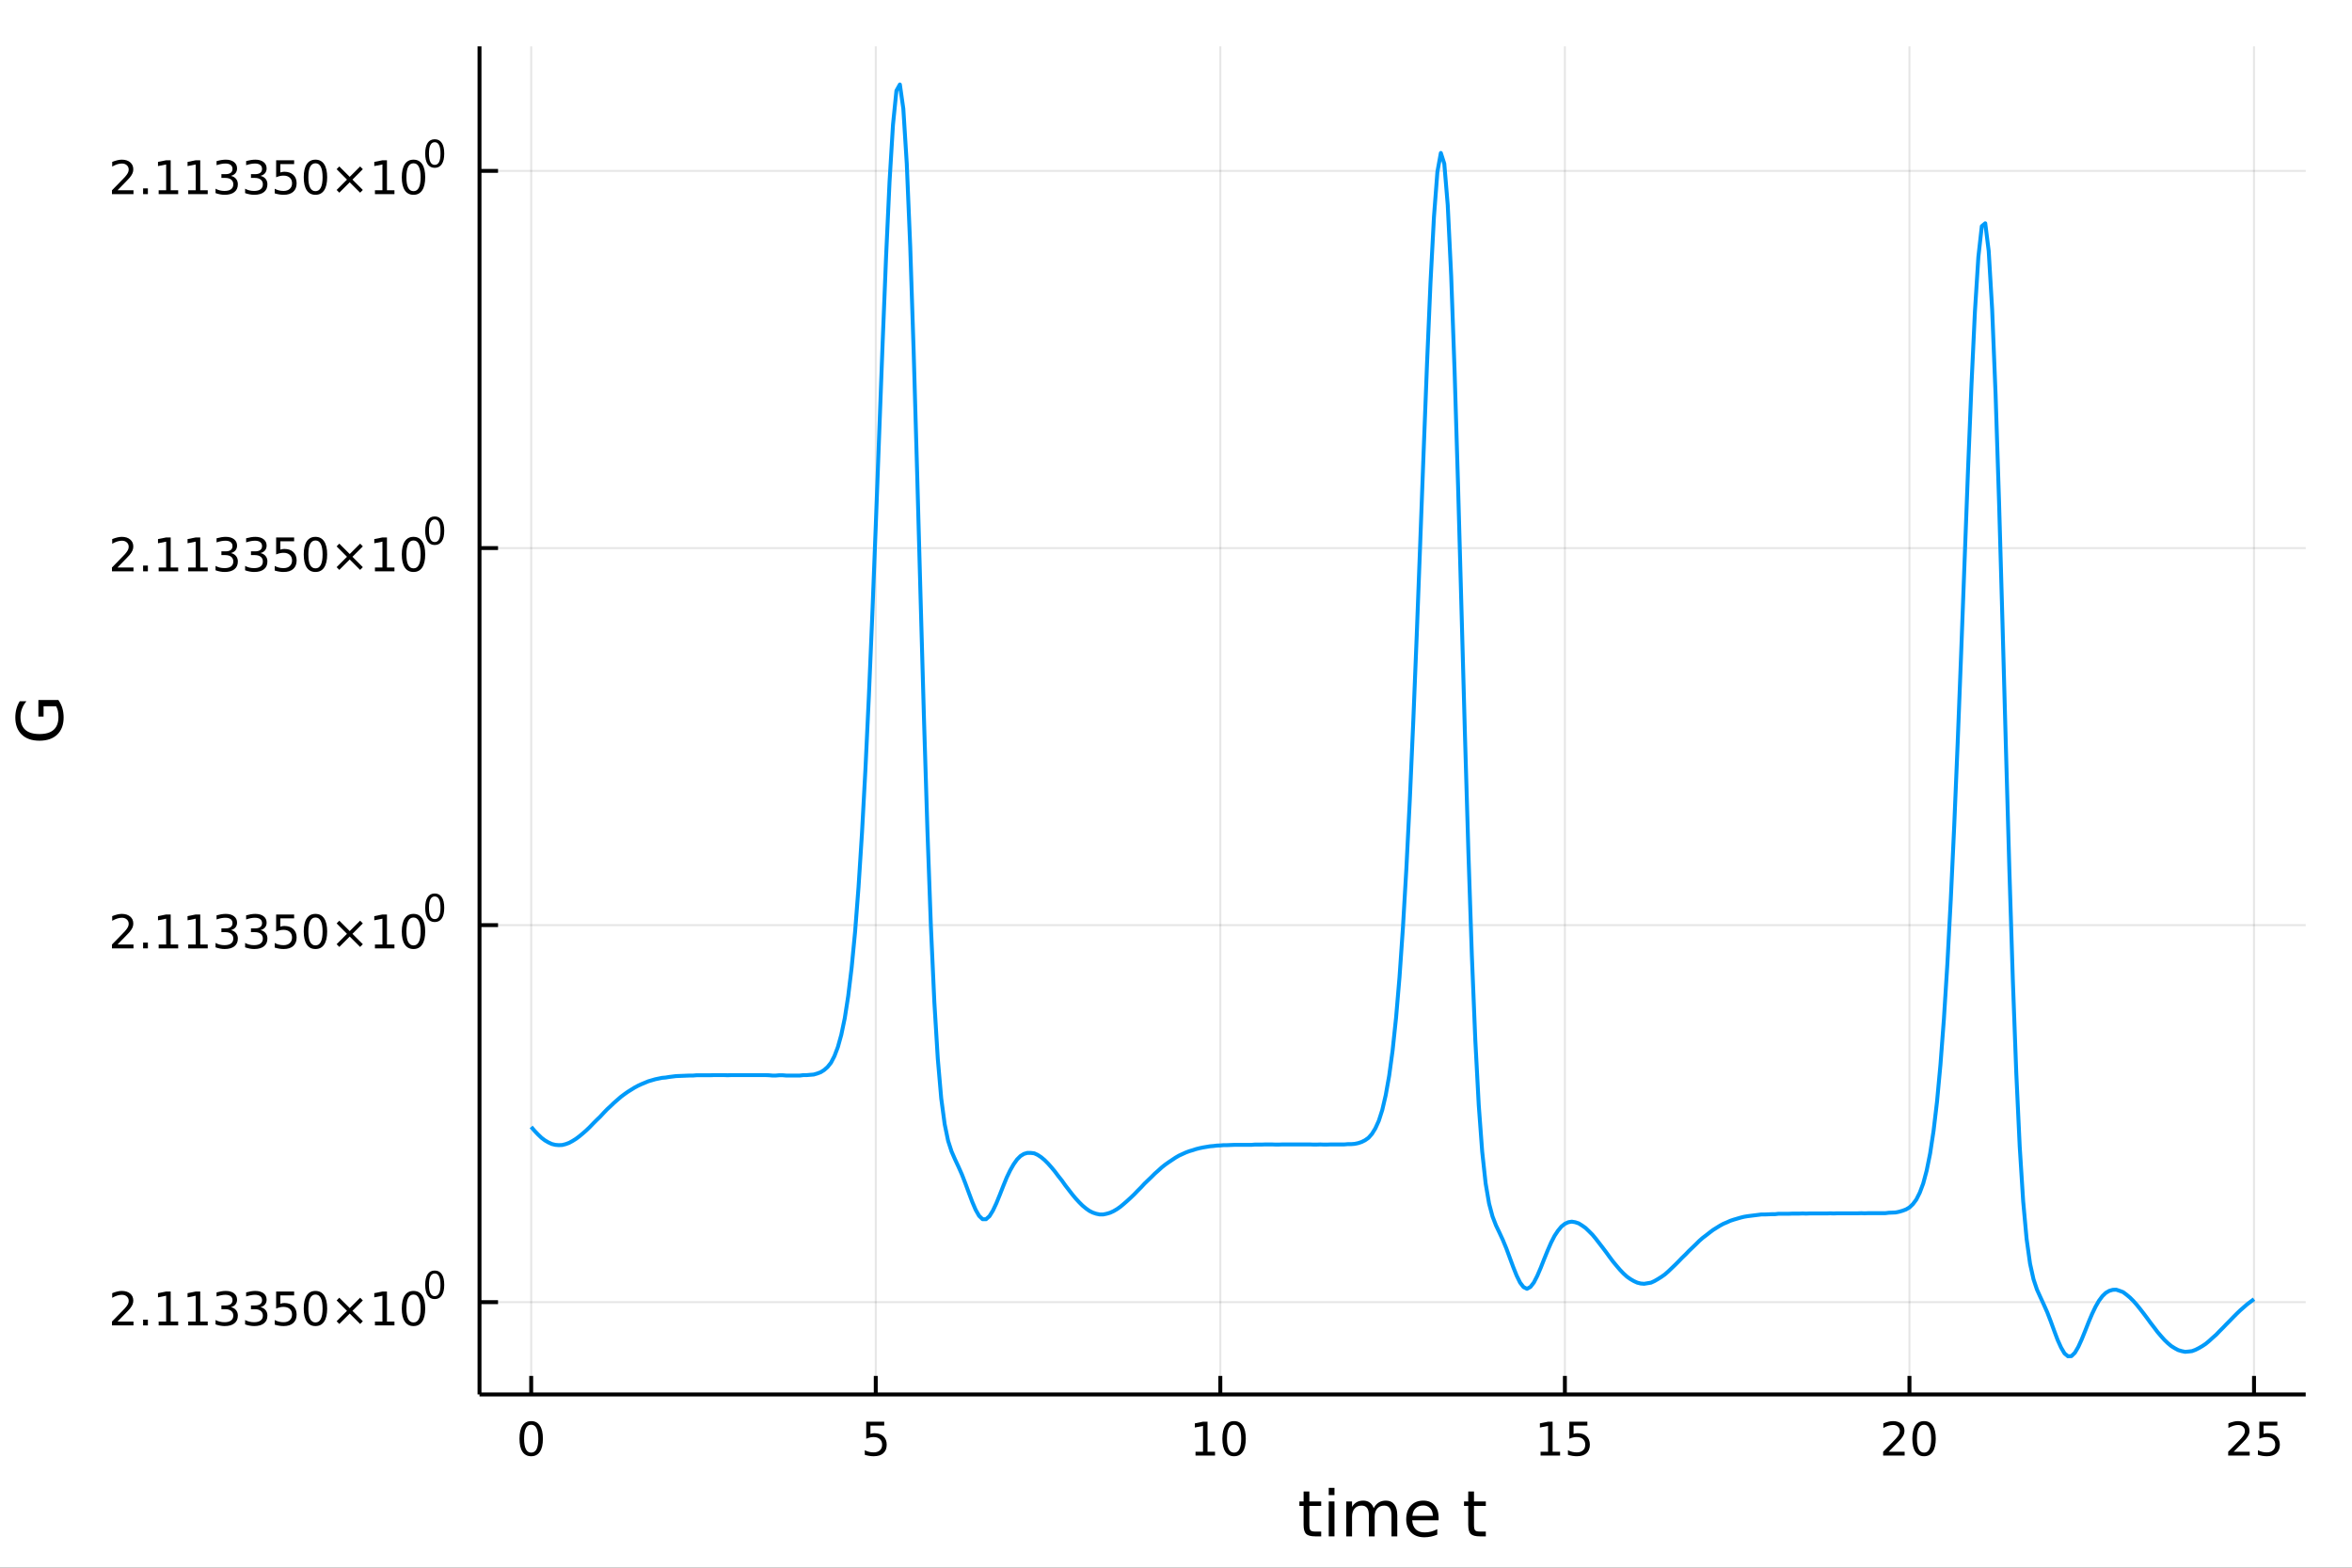 <?xml version="1.0" encoding="utf-8"?>
<svg xmlns="http://www.w3.org/2000/svg" xmlns:xlink="http://www.w3.org/1999/xlink" width="600" height="400" viewBox="0 0 2400 1600">
<rect x="0" y="0" width="2400" height="1600" fill="#333333" stroke="none"/>
<defs>
  <clipPath id="clip080">
    <rect x="0" y="0" width="2400" height="1600"/>
  </clipPath>
</defs>
<path clip-path="url(#clip080)" d="
M0 1600 L2400 1600 L2400 0 L0 0  Z
  " fill="#ffffff" fill-rule="evenodd" fill-opacity="1"/>
<defs>
  <clipPath id="clip081">
    <rect x="480" y="0" width="1681" height="1600"/>
  </clipPath>
</defs>
<path clip-path="url(#clip080)" d="
M489.298 1423.18 L2352.76 1423.18 L2352.76 47.244 L489.298 47.244  Z
  " fill="#ffffff" fill-rule="evenodd" fill-opacity="1"/>
<defs>
  <clipPath id="clip082">
    <rect x="489" y="47" width="1864" height="1377"/>
  </clipPath>
</defs>
<polyline clip-path="url(#clip082)" style="stroke:#000000; stroke-linecap:butt; stroke-linejoin:round; stroke-width:2; stroke-opacity:0.1; fill:none" points="
  542.037,1423.19 542.037,47.266 
  "/>
<polyline clip-path="url(#clip082)" style="stroke:#000000; stroke-linecap:butt; stroke-linejoin:round; stroke-width:2; stroke-opacity:0.1; fill:none" points="
  893.633,1423.19 893.633,47.266 
  "/>
<polyline clip-path="url(#clip082)" style="stroke:#000000; stroke-linecap:butt; stroke-linejoin:round; stroke-width:2; stroke-opacity:0.1; fill:none" points="
  1245.23,1423.19 1245.23,47.266 
  "/>
<polyline clip-path="url(#clip082)" style="stroke:#000000; stroke-linecap:butt; stroke-linejoin:round; stroke-width:2; stroke-opacity:0.1; fill:none" points="
  1596.82,1423.19 1596.82,47.266 
  "/>
<polyline clip-path="url(#clip082)" style="stroke:#000000; stroke-linecap:butt; stroke-linejoin:round; stroke-width:2; stroke-opacity:0.1; fill:none" points="
  1948.42,1423.19 1948.42,47.266 
  "/>
<polyline clip-path="url(#clip082)" style="stroke:#000000; stroke-linecap:butt; stroke-linejoin:round; stroke-width:2; stroke-opacity:0.1; fill:none" points="
  2300.02,1423.19 2300.02,47.266 
  "/>
<polyline clip-path="url(#clip080)" style="stroke:#000000; stroke-linecap:butt; stroke-linejoin:round; stroke-width:4; stroke-opacity:1; fill:none" points="
  489.298,1423.19 2352.76,1423.19 
  "/>
<polyline clip-path="url(#clip080)" style="stroke:#000000; stroke-linecap:butt; stroke-linejoin:round; stroke-width:4; stroke-opacity:1; fill:none" points="
  542.037,1423.19 542.037,1404.3 
  "/>
<polyline clip-path="url(#clip080)" style="stroke:#000000; stroke-linecap:butt; stroke-linejoin:round; stroke-width:4; stroke-opacity:1; fill:none" points="
  893.633,1423.19 893.633,1404.3 
  "/>
<polyline clip-path="url(#clip080)" style="stroke:#000000; stroke-linecap:butt; stroke-linejoin:round; stroke-width:4; stroke-opacity:1; fill:none" points="
  1245.23,1423.19 1245.23,1404.3 
  "/>
<polyline clip-path="url(#clip080)" style="stroke:#000000; stroke-linecap:butt; stroke-linejoin:round; stroke-width:4; stroke-opacity:1; fill:none" points="
  1596.82,1423.19 1596.82,1404.3 
  "/>
<polyline clip-path="url(#clip080)" style="stroke:#000000; stroke-linecap:butt; stroke-linejoin:round; stroke-width:4; stroke-opacity:1; fill:none" points="
  1948.42,1423.19 1948.42,1404.3 
  "/>
<polyline clip-path="url(#clip080)" style="stroke:#000000; stroke-linecap:butt; stroke-linejoin:round; stroke-width:4; stroke-opacity:1; fill:none" points="
  2300.02,1423.19 2300.02,1404.3 
  "/>
<path clip-path="url(#clip080)" d="M542.037 1454.11 Q538.426 1454.11 536.597 1457.68 Q534.792 1461.22 534.792 1468.35 Q534.792 1475.45 536.597 1479.02 Q538.426 1482.56 542.037 1482.56 Q545.671 1482.56 547.477 1479.02 Q549.306 1475.45 549.306 1468.35 Q549.306 1461.22 547.477 1457.68 Q545.671 1454.11 542.037 1454.11 M542.037 1450.41 Q547.847 1450.41 550.903 1455.01 Q553.981 1459.6 553.981 1468.35 Q553.981 1477.07 550.903 1481.68 Q547.847 1486.26 542.037 1486.26 Q536.227 1486.26 533.148 1481.68 Q530.093 1477.07 530.093 1468.35 Q530.093 1459.6 533.148 1455.01 Q536.227 1450.41 542.037 1450.41 Z" fill="#000000" fill-rule="evenodd" fill-opacity="1" /><path clip-path="url(#clip080)" d="M883.911 1451.03 L902.267 1451.03 L902.267 1454.97 L888.193 1454.97 L888.193 1463.44 Q889.212 1463.09 890.23 1462.93 Q891.249 1462.75 892.267 1462.75 Q898.054 1462.75 901.434 1465.92 Q904.813 1469.09 904.813 1474.51 Q904.813 1480.08 901.341 1483.19 Q897.869 1486.26 891.55 1486.26 Q889.374 1486.26 887.105 1485.89 Q884.86 1485.52 882.452 1484.78 L882.452 1480.08 Q884.536 1481.22 886.758 1481.77 Q888.98 1482.33 891.457 1482.33 Q895.462 1482.33 897.8 1480.22 Q900.138 1478.12 900.138 1474.51 Q900.138 1470.89 897.8 1468.79 Q895.462 1466.68 891.457 1466.68 Q889.582 1466.68 887.707 1467.1 Q885.855 1467.51 883.911 1468.39 L883.911 1451.03 Z" fill="#000000" fill-rule="evenodd" fill-opacity="1" /><path clip-path="url(#clip080)" d="M1219.92 1481.66 L1227.56 1481.66 L1227.56 1455.29 L1219.25 1456.96 L1219.25 1452.7 L1227.51 1451.03 L1232.18 1451.03 L1232.18 1481.66 L1239.82 1481.66 L1239.82 1485.59 L1219.92 1485.59 L1219.92 1481.66 Z" fill="#000000" fill-rule="evenodd" fill-opacity="1" /><path clip-path="url(#clip080)" d="M1259.27 1454.11 Q1255.66 1454.11 1253.83 1457.68 Q1252.02 1461.22 1252.02 1468.35 Q1252.02 1475.45 1253.83 1479.02 Q1255.66 1482.56 1259.27 1482.56 Q1262.9 1482.56 1264.71 1479.02 Q1266.54 1475.45 1266.54 1468.35 Q1266.54 1461.22 1264.71 1457.68 Q1262.9 1454.11 1259.27 1454.11 M1259.27 1450.41 Q1265.08 1450.41 1268.13 1455.01 Q1271.21 1459.6 1271.21 1468.35 Q1271.21 1477.07 1268.13 1481.68 Q1265.08 1486.26 1259.27 1486.26 Q1253.46 1486.26 1250.38 1481.68 Q1247.32 1477.07 1247.32 1468.35 Q1247.32 1459.6 1250.38 1455.01 Q1253.46 1450.41 1259.27 1450.41 Z" fill="#000000" fill-rule="evenodd" fill-opacity="1" /><path clip-path="url(#clip080)" d="M1572.01 1481.66 L1579.65 1481.66 L1579.65 1455.29 L1571.34 1456.96 L1571.34 1452.7 L1579.6 1451.03 L1584.28 1451.03 L1584.28 1481.66 L1591.92 1481.66 L1591.92 1485.59 L1572.01 1485.59 L1572.01 1481.66 Z" fill="#000000" fill-rule="evenodd" fill-opacity="1" /><path clip-path="url(#clip080)" d="M1601.41 1451.03 L1619.76 1451.03 L1619.76 1454.97 L1605.69 1454.97 L1605.69 1463.44 Q1606.71 1463.09 1607.73 1462.93 Q1608.75 1462.75 1609.76 1462.75 Q1615.55 1462.75 1618.93 1465.92 Q1622.31 1469.09 1622.31 1474.51 Q1622.31 1480.08 1618.84 1483.19 Q1615.37 1486.26 1609.05 1486.26 Q1606.87 1486.26 1604.6 1485.89 Q1602.36 1485.52 1599.95 1484.78 L1599.95 1480.08 Q1602.03 1481.22 1604.26 1481.77 Q1606.48 1482.33 1608.95 1482.33 Q1612.96 1482.33 1615.3 1480.22 Q1617.63 1478.12 1617.63 1474.51 Q1617.63 1470.89 1615.3 1468.79 Q1612.96 1466.68 1608.95 1466.68 Q1607.08 1466.68 1605.2 1467.1 Q1603.35 1467.51 1601.41 1468.39 L1601.41 1451.03 Z" fill="#000000" fill-rule="evenodd" fill-opacity="1" /><path clip-path="url(#clip080)" d="M1927.19 1481.66 L1943.51 1481.66 L1943.51 1485.59 L1921.57 1485.59 L1921.57 1481.66 Q1924.23 1478.9 1928.81 1474.27 Q1933.42 1469.62 1934.6 1468.28 Q1936.85 1465.76 1937.73 1464.02 Q1938.63 1462.26 1938.63 1460.57 Q1938.63 1457.82 1936.68 1456.08 Q1934.76 1454.34 1931.66 1454.34 Q1929.46 1454.34 1927.01 1455.11 Q1924.58 1455.87 1921.8 1457.42 L1921.8 1452.7 Q1924.62 1451.57 1927.08 1450.99 Q1929.53 1450.41 1931.57 1450.41 Q1936.94 1450.41 1940.13 1453.09 Q1943.33 1455.78 1943.33 1460.27 Q1943.33 1462.4 1942.52 1464.32 Q1941.73 1466.22 1939.62 1468.81 Q1939.05 1469.48 1935.94 1472.7 Q1932.84 1475.89 1927.19 1481.66 Z" fill="#000000" fill-rule="evenodd" fill-opacity="1" /><path clip-path="url(#clip080)" d="M1963.33 1454.11 Q1959.72 1454.11 1957.89 1457.68 Q1956.08 1461.22 1956.08 1468.35 Q1956.08 1475.45 1957.89 1479.02 Q1959.72 1482.56 1963.33 1482.56 Q1966.96 1482.56 1968.77 1479.02 Q1970.6 1475.45 1970.6 1468.35 Q1970.6 1461.22 1968.77 1457.68 Q1966.96 1454.11 1963.33 1454.11 M1963.33 1450.41 Q1969.14 1450.41 1972.19 1455.01 Q1975.27 1459.6 1975.27 1468.35 Q1975.27 1477.07 1972.19 1481.68 Q1969.14 1486.26 1963.33 1486.26 Q1957.52 1486.26 1954.44 1481.68 Q1951.38 1477.07 1951.38 1468.35 Q1951.38 1459.6 1954.44 1455.01 Q1957.52 1450.41 1963.33 1450.41 Z" fill="#000000" fill-rule="evenodd" fill-opacity="1" /><path clip-path="url(#clip080)" d="M2279.29 1481.66 L2295.61 1481.66 L2295.61 1485.59 L2273.66 1485.59 L2273.66 1481.66 Q2276.32 1478.9 2280.91 1474.27 Q2285.51 1469.62 2286.69 1468.28 Q2288.94 1465.76 2289.82 1464.02 Q2290.72 1462.26 2290.72 1460.57 Q2290.72 1457.82 2288.78 1456.08 Q2286.86 1454.34 2283.76 1454.34 Q2281.56 1454.34 2279.1 1455.11 Q2276.67 1455.87 2273.89 1457.42 L2273.89 1452.7 Q2276.72 1451.57 2279.17 1450.99 Q2281.63 1450.41 2283.66 1450.41 Q2289.03 1450.41 2292.23 1453.09 Q2295.42 1455.78 2295.42 1460.27 Q2295.42 1462.4 2294.61 1464.32 Q2293.82 1466.22 2291.72 1468.81 Q2291.14 1469.48 2288.04 1472.7 Q2284.94 1475.89 2279.29 1481.66 Z" fill="#000000" fill-rule="evenodd" fill-opacity="1" /><path clip-path="url(#clip080)" d="M2305.47 1451.03 L2323.82 1451.03 L2323.82 1454.97 L2309.75 1454.97 L2309.75 1463.44 Q2310.77 1463.09 2311.79 1462.93 Q2312.81 1462.75 2313.82 1462.75 Q2319.61 1462.75 2322.99 1465.92 Q2326.37 1469.09 2326.37 1474.51 Q2326.37 1480.08 2322.9 1483.19 Q2319.43 1486.26 2313.11 1486.26 Q2310.93 1486.26 2308.66 1485.89 Q2306.42 1485.52 2304.01 1484.78 L2304.01 1480.08 Q2306.09 1481.22 2308.32 1481.77 Q2310.54 1482.33 2313.01 1482.33 Q2317.02 1482.33 2319.36 1480.22 Q2321.69 1478.12 2321.69 1474.51 Q2321.69 1470.89 2319.36 1468.79 Q2317.02 1466.68 2313.01 1466.68 Q2311.14 1466.68 2309.26 1467.1 Q2307.41 1467.51 2305.47 1468.39 L2305.47 1451.03 Z" fill="#000000" fill-rule="evenodd" fill-opacity="1" /><path clip-path="url(#clip080)" d="M1336.09 1522.27 L1336.09 1532.4 L1348.16 1532.4 L1348.16 1536.95 L1336.09 1536.95 L1336.09 1556.3 Q1336.09 1560.66 1337.27 1561.9 Q1338.48 1563.14 1342.14 1563.14 L1348.16 1563.14 L1348.16 1568.04 L1342.14 1568.04 Q1335.36 1568.04 1332.78 1565.53 Q1330.2 1562.98 1330.2 1556.3 L1330.2 1536.95 L1325.91 1536.95 L1325.91 1532.4 L1330.2 1532.4 L1330.2 1522.27 L1336.09 1522.27 Z" fill="#000000" fill-rule="evenodd" fill-opacity="1" /><path clip-path="url(#clip080)" d="M1355.86 1532.4 L1361.71 1532.4 L1361.71 1568.04 L1355.86 1568.04 L1355.86 1532.4 M1355.86 1518.52 L1361.71 1518.52 L1361.71 1525.93 L1355.86 1525.93 L1355.86 1518.52 Z" fill="#000000" fill-rule="evenodd" fill-opacity="1" /><path clip-path="url(#clip080)" d="M1401.72 1539.24 Q1403.92 1535.29 1406.97 1533.41 Q1410.03 1531.54 1414.17 1531.54 Q1419.74 1531.54 1422.76 1535.45 Q1425.79 1539.33 1425.79 1546.53 L1425.79 1568.04 L1419.9 1568.04 L1419.9 1546.72 Q1419.9 1541.59 1418.08 1539.11 Q1416.27 1536.63 1412.54 1536.63 Q1407.99 1536.63 1405.35 1539.65 Q1402.71 1542.68 1402.71 1547.9 L1402.71 1568.04 L1396.82 1568.04 L1396.82 1546.72 Q1396.82 1541.56 1395.01 1539.11 Q1393.19 1536.63 1389.41 1536.63 Q1384.92 1536.63 1382.28 1539.68 Q1379.63 1542.71 1379.63 1547.9 L1379.63 1568.04 L1373.75 1568.04 L1373.75 1532.4 L1379.63 1532.4 L1379.63 1537.93 Q1381.64 1534.66 1384.44 1533.1 Q1387.24 1531.54 1391.09 1531.54 Q1394.98 1531.54 1397.68 1533.51 Q1400.42 1535.48 1401.72 1539.24 Z" fill="#000000" fill-rule="evenodd" fill-opacity="1" /><path clip-path="url(#clip080)" d="M1467.96 1548.76 L1467.96 1551.62 L1441.03 1551.62 Q1441.41 1557.67 1444.66 1560.85 Q1447.94 1564 1453.76 1564 Q1457.14 1564 1460.29 1563.17 Q1463.47 1562.35 1466.59 1560.69 L1466.59 1566.23 Q1463.44 1567.57 1460.13 1568.27 Q1456.82 1568.97 1453.41 1568.97 Q1444.88 1568.97 1439.89 1564 Q1434.92 1559.04 1434.92 1550.57 Q1434.92 1541.82 1439.63 1536.69 Q1444.37 1531.54 1452.39 1531.54 Q1459.59 1531.54 1463.76 1536.18 Q1467.96 1540.8 1467.96 1548.76 M1462.1 1547.04 Q1462.04 1542.23 1459.4 1539.37 Q1456.79 1536.5 1452.46 1536.5 Q1447.56 1536.5 1444.6 1539.27 Q1441.67 1542.04 1441.22 1547.07 L1462.1 1547.04 Z" fill="#000000" fill-rule="evenodd" fill-opacity="1" /><path clip-path="url(#clip080)" d="M1504.08 1522.27 L1504.08 1532.4 L1516.15 1532.4 L1516.15 1536.95 L1504.08 1536.95 L1504.08 1556.3 Q1504.08 1560.66 1505.26 1561.9 Q1506.47 1563.14 1510.13 1563.14 L1516.15 1563.14 L1516.15 1568.04 L1510.13 1568.04 Q1503.35 1568.04 1500.77 1565.53 Q1498.2 1562.98 1498.2 1556.3 L1498.2 1536.95 L1493.9 1536.95 L1493.9 1532.4 L1498.2 1532.4 L1498.2 1522.27 L1504.08 1522.27 Z" fill="#000000" fill-rule="evenodd" fill-opacity="1" /><polyline clip-path="url(#clip082)" style="stroke:#000000; stroke-linecap:butt; stroke-linejoin:round; stroke-width:2; stroke-opacity:0.1; fill:none" points="
  489.298,1329 2352.76,1329 
  "/>
<polyline clip-path="url(#clip082)" style="stroke:#000000; stroke-linecap:butt; stroke-linejoin:round; stroke-width:2; stroke-opacity:0.1; fill:none" points="
  489.298,944.189 2352.76,944.189 
  "/>
<polyline clip-path="url(#clip082)" style="stroke:#000000; stroke-linecap:butt; stroke-linejoin:round; stroke-width:2; stroke-opacity:0.1; fill:none" points="
  489.298,559.375 2352.76,559.375 
  "/>
<polyline clip-path="url(#clip082)" style="stroke:#000000; stroke-linecap:butt; stroke-linejoin:round; stroke-width:2; stroke-opacity:0.1; fill:none" points="
  489.298,174.414 2352.76,174.414 
  "/>
<polyline clip-path="url(#clip080)" style="stroke:#000000; stroke-linecap:butt; stroke-linejoin:round; stroke-width:4; stroke-opacity:1; fill:none" points="
  489.298,1423.19 489.298,47.266 
  "/>
<polyline clip-path="url(#clip080)" style="stroke:#000000; stroke-linecap:butt; stroke-linejoin:round; stroke-width:4; stroke-opacity:1; fill:none" points="
  489.298,1329 508.195,1329 
  "/>
<polyline clip-path="url(#clip080)" style="stroke:#000000; stroke-linecap:butt; stroke-linejoin:round; stroke-width:4; stroke-opacity:1; fill:none" points="
  489.298,944.189 508.195,944.189 
  "/>
<polyline clip-path="url(#clip080)" style="stroke:#000000; stroke-linecap:butt; stroke-linejoin:round; stroke-width:4; stroke-opacity:1; fill:none" points="
  489.298,559.375 508.195,559.375 
  "/>
<polyline clip-path="url(#clip080)" style="stroke:#000000; stroke-linecap:butt; stroke-linejoin:round; stroke-width:4; stroke-opacity:1; fill:none" points="
  489.298,174.414 508.195,174.414 
  "/>
<path clip-path="url(#clip080)" d="M119.885 1348.8 L136.204 1348.8 L136.204 1352.73 L114.26 1352.73 L114.26 1348.8 Q116.922 1346.04 121.505 1341.41 Q126.112 1336.76 127.292 1335.42 Q129.538 1332.89 130.417 1331.16 Q131.32 1329.4 131.32 1327.71 Q131.32 1324.95 129.376 1323.22 Q127.455 1321.48 124.353 1321.48 Q122.154 1321.48 119.7 1322.25 Q117.269 1323.01 114.492 1324.56 L114.492 1319.84 Q117.316 1318.7 119.769 1318.13 Q122.223 1317.55 124.26 1317.55 Q129.63 1317.55 132.825 1320.23 Q136.019 1322.92 136.019 1327.41 Q136.019 1329.54 135.209 1331.46 Q134.422 1333.36 132.316 1335.95 Q131.737 1336.62 128.635 1339.84 Q125.533 1343.03 119.885 1348.8 Z" fill="#000000" fill-rule="evenodd" fill-opacity="1" /><path clip-path="url(#clip080)" d="M146.019 1346.85 L150.903 1346.85 L150.903 1352.73 L146.019 1352.73 L146.019 1346.85 Z" fill="#000000" fill-rule="evenodd" fill-opacity="1" /><path clip-path="url(#clip080)" d="M161.899 1348.8 L169.538 1348.8 L169.538 1322.43 L161.227 1324.1 L161.227 1319.84 L169.491 1318.17 L174.167 1318.17 L174.167 1348.8 L181.806 1348.8 L181.806 1352.73 L161.899 1352.73 L161.899 1348.8 Z" fill="#000000" fill-rule="evenodd" fill-opacity="1" /><path clip-path="url(#clip080)" d="M192.061 1348.8 L199.7 1348.8 L199.7 1322.43 L191.389 1324.1 L191.389 1319.84 L199.653 1318.17 L204.329 1318.17 L204.329 1348.8 L211.968 1348.8 L211.968 1352.73 L192.061 1352.73 L192.061 1348.8 Z" fill="#000000" fill-rule="evenodd" fill-opacity="1" /><path clip-path="url(#clip080)" d="M235.579 1334.1 Q238.935 1334.81 240.81 1337.08 Q242.709 1339.35 242.709 1342.69 Q242.709 1347.8 239.19 1350.6 Q235.672 1353.4 229.19 1353.4 Q227.014 1353.4 224.699 1352.96 Q222.408 1352.55 219.954 1351.69 L219.954 1347.18 Q221.898 1348.31 224.213 1348.89 Q226.528 1349.47 229.051 1349.47 Q233.449 1349.47 235.741 1347.73 Q238.056 1346 238.056 1342.69 Q238.056 1339.63 235.903 1337.92 Q233.773 1336.18 229.954 1336.18 L225.926 1336.18 L225.926 1332.34 L230.139 1332.34 Q233.588 1332.34 235.417 1330.97 Q237.246 1329.58 237.246 1326.99 Q237.246 1324.33 235.347 1322.92 Q233.472 1321.48 229.954 1321.48 Q228.033 1321.48 225.834 1321.9 Q223.635 1322.32 220.996 1323.19 L220.996 1319.03 Q223.658 1318.29 225.973 1317.92 Q228.31 1317.55 230.371 1317.55 Q235.695 1317.55 238.797 1319.98 Q241.898 1322.38 241.898 1326.5 Q241.898 1329.38 240.255 1331.37 Q238.611 1333.33 235.579 1334.1 Z" fill="#000000" fill-rule="evenodd" fill-opacity="1" /><path clip-path="url(#clip080)" d="M265.741 1334.1 Q269.097 1334.81 270.972 1337.08 Q272.87 1339.35 272.87 1342.69 Q272.87 1347.8 269.352 1350.6 Q265.833 1353.4 259.352 1353.4 Q257.176 1353.4 254.861 1352.96 Q252.57 1352.55 250.116 1351.69 L250.116 1347.18 Q252.06 1348.31 254.375 1348.89 Q256.69 1349.47 259.213 1349.47 Q263.611 1349.47 265.903 1347.73 Q268.218 1346 268.218 1342.69 Q268.218 1339.63 266.065 1337.92 Q263.935 1336.18 260.116 1336.18 L256.088 1336.18 L256.088 1332.34 L260.301 1332.34 Q263.75 1332.34 265.579 1330.97 Q267.407 1329.58 267.407 1326.99 Q267.407 1324.33 265.509 1322.92 Q263.634 1321.48 260.116 1321.48 Q258.195 1321.48 255.996 1321.9 Q253.796 1322.32 251.158 1323.19 L251.158 1319.03 Q253.82 1318.29 256.134 1317.92 Q258.472 1317.55 260.533 1317.55 Q265.857 1317.55 268.958 1319.98 Q272.06 1322.38 272.06 1326.5 Q272.06 1329.38 270.417 1331.37 Q268.773 1333.33 265.741 1334.1 Z" fill="#000000" fill-rule="evenodd" fill-opacity="1" /><path clip-path="url(#clip080)" d="M281.782 1318.17 L300.139 1318.17 L300.139 1322.11 L286.065 1322.11 L286.065 1330.58 Q287.083 1330.23 288.102 1330.07 Q289.12 1329.88 290.139 1329.88 Q295.926 1329.88 299.305 1333.06 Q302.685 1336.23 302.685 1341.64 Q302.685 1347.22 299.213 1350.32 Q295.741 1353.4 289.421 1353.4 Q287.245 1353.4 284.977 1353.03 Q282.731 1352.66 280.324 1351.92 L280.324 1347.22 Q282.407 1348.36 284.63 1348.91 Q286.852 1349.47 289.329 1349.47 Q293.333 1349.47 295.671 1347.36 Q298.009 1345.25 298.009 1341.64 Q298.009 1338.03 295.671 1335.93 Q293.333 1333.82 289.329 1333.82 Q287.454 1333.82 285.579 1334.24 Q283.727 1334.65 281.782 1335.53 L281.782 1318.17 Z" fill="#000000" fill-rule="evenodd" fill-opacity="1" /><path clip-path="url(#clip080)" d="M321.898 1321.25 Q318.287 1321.25 316.458 1324.81 Q314.653 1328.36 314.653 1335.49 Q314.653 1342.59 316.458 1346.16 Q318.287 1349.7 321.898 1349.7 Q325.532 1349.7 327.338 1346.16 Q329.166 1342.59 329.166 1335.49 Q329.166 1328.36 327.338 1324.81 Q325.532 1321.25 321.898 1321.25 M321.898 1317.55 Q327.708 1317.55 330.764 1322.15 Q333.842 1326.74 333.842 1335.49 Q333.842 1344.21 330.764 1348.82 Q327.708 1353.4 321.898 1353.4 Q316.088 1353.4 313.009 1348.82 Q309.954 1344.21 309.954 1335.49 Q309.954 1326.74 313.009 1322.15 Q316.088 1317.55 321.898 1317.55 Z" fill="#000000" fill-rule="evenodd" fill-opacity="1" /><path clip-path="url(#clip080)" d="M370.231 1327.27 L359.652 1337.89 L370.231 1348.47 L367.476 1351.27 L356.851 1340.65 L346.227 1351.27 L343.495 1348.47 L354.051 1337.89 L343.495 1327.27 L346.227 1324.47 L356.851 1335.09 L367.476 1324.47 L370.231 1327.27 Z" fill="#000000" fill-rule="evenodd" fill-opacity="1" /><path clip-path="url(#clip080)" d="M382.592 1348.8 L390.231 1348.8 L390.231 1322.43 L381.921 1324.1 L381.921 1319.84 L390.185 1318.17 L394.861 1318.17 L394.861 1348.8 L402.499 1348.8 L402.499 1352.73 L382.592 1352.73 L382.592 1348.8 Z" fill="#000000" fill-rule="evenodd" fill-opacity="1" /><path clip-path="url(#clip080)" d="M421.944 1321.25 Q418.333 1321.25 416.504 1324.81 Q414.698 1328.36 414.698 1335.49 Q414.698 1342.59 416.504 1346.16 Q418.333 1349.7 421.944 1349.7 Q425.578 1349.7 427.383 1346.16 Q429.212 1342.59 429.212 1335.49 Q429.212 1328.36 427.383 1324.81 Q425.578 1321.25 421.944 1321.25 M421.944 1317.55 Q427.754 1317.55 430.809 1322.15 Q433.888 1326.74 433.888 1335.49 Q433.888 1344.21 430.809 1348.82 Q427.754 1353.4 421.944 1353.4 Q416.134 1353.4 413.055 1348.82 Q409.999 1344.21 409.999 1335.49 Q409.999 1326.74 413.055 1322.15 Q416.134 1317.55 421.944 1317.55 Z" fill="#000000" fill-rule="evenodd" fill-opacity="1" /><path clip-path="url(#clip080)" d="M443.593 1299.74 Q440.659 1299.74 439.173 1302.64 Q437.706 1305.52 437.706 1311.31 Q437.706 1317.08 439.173 1319.98 Q440.659 1322.86 443.593 1322.86 Q446.546 1322.86 448.013 1319.98 Q449.499 1317.08 449.499 1311.31 Q449.499 1305.52 448.013 1302.64 Q446.546 1299.74 443.593 1299.74 M443.593 1296.73 Q448.314 1296.73 450.796 1300.48 Q453.298 1304.2 453.298 1311.31 Q453.298 1318.4 450.796 1322.14 Q448.314 1325.87 443.593 1325.87 Q438.872 1325.87 436.371 1322.14 Q433.888 1318.4 433.888 1311.31 Q433.888 1304.2 436.371 1300.48 Q438.872 1296.73 443.593 1296.73 Z" fill="#000000" fill-rule="evenodd" fill-opacity="1" /><path clip-path="url(#clip080)" d="M119.885 963.982 L136.204 963.982 L136.204 967.917 L114.26 967.917 L114.26 963.982 Q116.922 961.227 121.505 956.598 Q126.112 951.945 127.292 950.602 Q129.538 948.079 130.417 946.343 Q131.32 944.584 131.32 942.894 Q131.32 940.139 129.376 938.403 Q127.455 936.667 124.353 936.667 Q122.154 936.667 119.7 937.431 Q117.269 938.195 114.492 939.746 L114.492 935.024 Q117.316 933.889 119.769 933.311 Q122.223 932.732 124.26 932.732 Q129.63 932.732 132.825 935.417 Q136.019 938.102 136.019 942.593 Q136.019 944.723 135.209 946.644 Q134.422 948.542 132.316 951.135 Q131.737 951.806 128.635 955.024 Q125.533 958.218 119.885 963.982 Z" fill="#000000" fill-rule="evenodd" fill-opacity="1" /><path clip-path="url(#clip080)" d="M146.019 962.037 L150.903 962.037 L150.903 967.917 L146.019 967.917 L146.019 962.037 Z" fill="#000000" fill-rule="evenodd" fill-opacity="1" /><path clip-path="url(#clip080)" d="M161.899 963.982 L169.538 963.982 L169.538 937.616 L161.227 939.283 L161.227 935.024 L169.491 933.357 L174.167 933.357 L174.167 963.982 L181.806 963.982 L181.806 967.917 L161.899 967.917 L161.899 963.982 Z" fill="#000000" fill-rule="evenodd" fill-opacity="1" /><path clip-path="url(#clip080)" d="M192.061 963.982 L199.7 963.982 L199.7 937.616 L191.389 939.283 L191.389 935.024 L199.653 933.357 L204.329 933.357 L204.329 963.982 L211.968 963.982 L211.968 967.917 L192.061 967.917 L192.061 963.982 Z" fill="#000000" fill-rule="evenodd" fill-opacity="1" /><path clip-path="url(#clip080)" d="M235.579 949.283 Q238.935 950 240.81 952.269 Q242.709 954.537 242.709 957.871 Q242.709 962.987 239.19 965.787 Q235.672 968.588 229.19 968.588 Q227.014 968.588 224.699 968.149 Q222.408 967.732 219.954 966.875 L219.954 962.362 Q221.898 963.496 224.213 964.074 Q226.528 964.653 229.051 964.653 Q233.449 964.653 235.741 962.917 Q238.056 961.181 238.056 957.871 Q238.056 954.815 235.903 953.102 Q233.773 951.366 229.954 951.366 L225.926 951.366 L225.926 947.524 L230.139 947.524 Q233.588 947.524 235.417 946.158 Q237.246 944.769 237.246 942.176 Q237.246 939.514 235.347 938.102 Q233.472 936.667 229.954 936.667 Q228.033 936.667 225.834 937.084 Q223.635 937.501 220.996 938.38 L220.996 934.214 Q223.658 933.473 225.973 933.102 Q228.31 932.732 230.371 932.732 Q235.695 932.732 238.797 935.163 Q241.898 937.57 241.898 941.69 Q241.898 944.561 240.255 946.551 Q238.611 948.519 235.579 949.283 Z" fill="#000000" fill-rule="evenodd" fill-opacity="1" /><path clip-path="url(#clip080)" d="M265.741 949.283 Q269.097 950 270.972 952.269 Q272.87 954.537 272.87 957.871 Q272.87 962.987 269.352 965.787 Q265.833 968.588 259.352 968.588 Q257.176 968.588 254.861 968.149 Q252.57 967.732 250.116 966.875 L250.116 962.362 Q252.06 963.496 254.375 964.074 Q256.69 964.653 259.213 964.653 Q263.611 964.653 265.903 962.917 Q268.218 961.181 268.218 957.871 Q268.218 954.815 266.065 953.102 Q263.935 951.366 260.116 951.366 L256.088 951.366 L256.088 947.524 L260.301 947.524 Q263.75 947.524 265.579 946.158 Q267.407 944.769 267.407 942.176 Q267.407 939.514 265.509 938.102 Q263.634 936.667 260.116 936.667 Q258.195 936.667 255.996 937.084 Q253.796 937.501 251.158 938.38 L251.158 934.214 Q253.82 933.473 256.134 933.102 Q258.472 932.732 260.533 932.732 Q265.857 932.732 268.958 935.163 Q272.06 937.57 272.06 941.69 Q272.06 944.561 270.417 946.551 Q268.773 948.519 265.741 949.283 Z" fill="#000000" fill-rule="evenodd" fill-opacity="1" /><path clip-path="url(#clip080)" d="M281.782 933.357 L300.139 933.357 L300.139 937.292 L286.065 937.292 L286.065 945.764 Q287.083 945.417 288.102 945.255 Q289.12 945.07 290.139 945.07 Q295.926 945.07 299.305 948.241 Q302.685 951.413 302.685 956.829 Q302.685 962.408 299.213 965.51 Q295.741 968.588 289.421 968.588 Q287.245 968.588 284.977 968.218 Q282.731 967.848 280.324 967.107 L280.324 962.408 Q282.407 963.542 284.63 964.098 Q286.852 964.653 289.329 964.653 Q293.333 964.653 295.671 962.547 Q298.009 960.44 298.009 956.829 Q298.009 953.218 295.671 951.112 Q293.333 949.005 289.329 949.005 Q287.454 949.005 285.579 949.422 Q283.727 949.838 281.782 950.718 L281.782 933.357 Z" fill="#000000" fill-rule="evenodd" fill-opacity="1" /><path clip-path="url(#clip080)" d="M321.898 936.436 Q318.287 936.436 316.458 940.001 Q314.653 943.542 314.653 950.672 Q314.653 957.778 316.458 961.343 Q318.287 964.885 321.898 964.885 Q325.532 964.885 327.338 961.343 Q329.166 957.778 329.166 950.672 Q329.166 943.542 327.338 940.001 Q325.532 936.436 321.898 936.436 M321.898 932.732 Q327.708 932.732 330.764 937.339 Q333.842 941.922 333.842 950.672 Q333.842 959.399 330.764 964.005 Q327.708 968.588 321.898 968.588 Q316.088 968.588 313.009 964.005 Q309.954 959.399 309.954 950.672 Q309.954 941.922 313.009 937.339 Q316.088 932.732 321.898 932.732 Z" fill="#000000" fill-rule="evenodd" fill-opacity="1" /><path clip-path="url(#clip080)" d="M370.231 942.454 L359.652 953.079 L370.231 963.658 L367.476 966.459 L356.851 955.834 L346.227 966.459 L343.495 963.658 L354.051 953.079 L343.495 942.454 L346.227 939.653 L356.851 950.278 L367.476 939.653 L370.231 942.454 Z" fill="#000000" fill-rule="evenodd" fill-opacity="1" /><path clip-path="url(#clip080)" d="M382.592 963.982 L390.231 963.982 L390.231 937.616 L381.921 939.283 L381.921 935.024 L390.185 933.357 L394.861 933.357 L394.861 963.982 L402.499 963.982 L402.499 967.917 L382.592 967.917 L382.592 963.982 Z" fill="#000000" fill-rule="evenodd" fill-opacity="1" /><path clip-path="url(#clip080)" d="M421.944 936.436 Q418.333 936.436 416.504 940.001 Q414.698 943.542 414.698 950.672 Q414.698 957.778 416.504 961.343 Q418.333 964.885 421.944 964.885 Q425.578 964.885 427.383 961.343 Q429.212 957.778 429.212 950.672 Q429.212 943.542 427.383 940.001 Q425.578 936.436 421.944 936.436 M421.944 932.732 Q427.754 932.732 430.809 937.339 Q433.888 941.922 433.888 950.672 Q433.888 959.399 430.809 964.005 Q427.754 968.588 421.944 968.588 Q416.134 968.588 413.055 964.005 Q409.999 959.399 409.999 950.672 Q409.999 941.922 413.055 937.339 Q416.134 932.732 421.944 932.732 Z" fill="#000000" fill-rule="evenodd" fill-opacity="1" /><path clip-path="url(#clip080)" d="M443.593 914.928 Q440.659 914.928 439.173 917.824 Q437.706 920.702 437.706 926.495 Q437.706 932.269 439.173 935.165 Q440.659 938.043 443.593 938.043 Q446.546 938.043 448.013 935.165 Q449.499 932.269 449.499 926.495 Q449.499 920.702 448.013 917.824 Q446.546 914.928 443.593 914.928 M443.593 911.919 Q448.314 911.919 450.796 915.662 Q453.298 919.386 453.298 926.495 Q453.298 933.585 450.796 937.328 Q448.314 941.052 443.593 941.052 Q438.872 941.052 436.371 937.328 Q433.888 933.585 433.888 926.495 Q433.888 919.386 436.371 915.662 Q438.872 911.919 443.593 911.919 Z" fill="#000000" fill-rule="evenodd" fill-opacity="1" /><path clip-path="url(#clip080)" d="M119.885 579.167 L136.204 579.167 L136.204 583.103 L114.26 583.103 L114.26 579.167 Q116.922 576.413 121.505 571.783 Q126.112 567.13 127.292 565.788 Q129.538 563.265 130.417 561.529 Q131.32 559.769 131.32 558.08 Q131.32 555.325 129.376 553.589 Q127.455 551.853 124.353 551.853 Q122.154 551.853 119.7 552.617 Q117.269 553.381 114.492 554.931 L114.492 550.209 Q117.316 549.075 119.769 548.496 Q122.223 547.918 124.26 547.918 Q129.63 547.918 132.825 550.603 Q136.019 553.288 136.019 557.779 Q136.019 559.908 135.209 561.83 Q134.422 563.728 132.316 566.32 Q131.737 566.992 128.635 570.209 Q125.533 573.404 119.885 579.167 Z" fill="#000000" fill-rule="evenodd" fill-opacity="1" /><path clip-path="url(#clip080)" d="M146.019 577.223 L150.903 577.223 L150.903 583.103 L146.019 583.103 L146.019 577.223 Z" fill="#000000" fill-rule="evenodd" fill-opacity="1" /><path clip-path="url(#clip080)" d="M161.899 579.167 L169.538 579.167 L169.538 552.802 L161.227 554.468 L161.227 550.209 L169.491 548.543 L174.167 548.543 L174.167 579.167 L181.806 579.167 L181.806 583.103 L161.899 583.103 L161.899 579.167 Z" fill="#000000" fill-rule="evenodd" fill-opacity="1" /><path clip-path="url(#clip080)" d="M192.061 579.167 L199.7 579.167 L199.7 552.802 L191.389 554.468 L191.389 550.209 L199.653 548.543 L204.329 548.543 L204.329 579.167 L211.968 579.167 L211.968 583.103 L192.061 583.103 L192.061 579.167 Z" fill="#000000" fill-rule="evenodd" fill-opacity="1" /><path clip-path="url(#clip080)" d="M235.579 564.468 Q238.935 565.186 240.81 567.455 Q242.709 569.723 242.709 573.056 Q242.709 578.172 239.19 580.973 Q235.672 583.774 229.19 583.774 Q227.014 583.774 224.699 583.334 Q222.408 582.917 219.954 582.061 L219.954 577.547 Q221.898 578.681 224.213 579.26 Q226.528 579.839 229.051 579.839 Q233.449 579.839 235.741 578.103 Q238.056 576.367 238.056 573.056 Q238.056 570.001 235.903 568.288 Q233.773 566.552 229.954 566.552 L225.926 566.552 L225.926 562.709 L230.139 562.709 Q233.588 562.709 235.417 561.343 Q237.246 559.955 237.246 557.362 Q237.246 554.7 235.347 553.288 Q233.472 551.853 229.954 551.853 Q228.033 551.853 225.834 552.269 Q223.635 552.686 220.996 553.566 L220.996 549.399 Q223.658 548.658 225.973 548.288 Q228.31 547.918 230.371 547.918 Q235.695 547.918 238.797 550.348 Q241.898 552.756 241.898 556.876 Q241.898 559.746 240.255 561.737 Q238.611 563.705 235.579 564.468 Z" fill="#000000" fill-rule="evenodd" fill-opacity="1" /><path clip-path="url(#clip080)" d="M265.741 564.468 Q269.097 565.186 270.972 567.455 Q272.87 569.723 272.87 573.056 Q272.87 578.172 269.352 580.973 Q265.833 583.774 259.352 583.774 Q257.176 583.774 254.861 583.334 Q252.57 582.917 250.116 582.061 L250.116 577.547 Q252.06 578.681 254.375 579.26 Q256.69 579.839 259.213 579.839 Q263.611 579.839 265.903 578.103 Q268.218 576.367 268.218 573.056 Q268.218 570.001 266.065 568.288 Q263.935 566.552 260.116 566.552 L256.088 566.552 L256.088 562.709 L260.301 562.709 Q263.75 562.709 265.579 561.343 Q267.407 559.955 267.407 557.362 Q267.407 554.7 265.509 553.288 Q263.634 551.853 260.116 551.853 Q258.195 551.853 255.996 552.269 Q253.796 552.686 251.158 553.566 L251.158 549.399 Q253.82 548.658 256.134 548.288 Q258.472 547.918 260.533 547.918 Q265.857 547.918 268.958 550.348 Q272.06 552.756 272.06 556.876 Q272.06 559.746 270.417 561.737 Q268.773 563.705 265.741 564.468 Z" fill="#000000" fill-rule="evenodd" fill-opacity="1" /><path clip-path="url(#clip080)" d="M281.782 548.543 L300.139 548.543 L300.139 552.478 L286.065 552.478 L286.065 560.95 Q287.083 560.603 288.102 560.441 Q289.12 560.256 290.139 560.256 Q295.926 560.256 299.305 563.427 Q302.685 566.598 302.685 572.015 Q302.685 577.593 299.213 580.695 Q295.741 583.774 289.421 583.774 Q287.245 583.774 284.977 583.404 Q282.731 583.033 280.324 582.292 L280.324 577.593 Q282.407 578.728 284.63 579.283 Q286.852 579.839 289.329 579.839 Q293.333 579.839 295.671 577.732 Q298.009 575.626 298.009 572.015 Q298.009 568.404 295.671 566.297 Q293.333 564.191 289.329 564.191 Q287.454 564.191 285.579 564.607 Q283.727 565.024 281.782 565.904 L281.782 548.543 Z" fill="#000000" fill-rule="evenodd" fill-opacity="1" /><path clip-path="url(#clip080)" d="M321.898 551.621 Q318.287 551.621 316.458 555.186 Q314.653 558.728 314.653 565.857 Q314.653 572.964 316.458 576.529 Q318.287 580.07 321.898 580.07 Q325.532 580.07 327.338 576.529 Q329.166 572.964 329.166 565.857 Q329.166 558.728 327.338 555.186 Q325.532 551.621 321.898 551.621 M321.898 547.918 Q327.708 547.918 330.764 552.524 Q333.842 557.107 333.842 565.857 Q333.842 574.584 330.764 579.191 Q327.708 583.774 321.898 583.774 Q316.088 583.774 313.009 579.191 Q309.954 574.584 309.954 565.857 Q309.954 557.107 313.009 552.524 Q316.088 547.918 321.898 547.918 Z" fill="#000000" fill-rule="evenodd" fill-opacity="1" /><path clip-path="url(#clip080)" d="M370.231 557.64 L359.652 568.265 L370.231 578.843 L367.476 581.644 L356.851 571.019 L346.227 581.644 L343.495 578.843 L354.051 568.265 L343.495 557.64 L346.227 554.839 L356.851 565.464 L367.476 554.839 L370.231 557.64 Z" fill="#000000" fill-rule="evenodd" fill-opacity="1" /><path clip-path="url(#clip080)" d="M382.592 579.167 L390.231 579.167 L390.231 552.802 L381.921 554.468 L381.921 550.209 L390.185 548.543 L394.861 548.543 L394.861 579.167 L402.499 579.167 L402.499 583.103 L382.592 583.103 L382.592 579.167 Z" fill="#000000" fill-rule="evenodd" fill-opacity="1" /><path clip-path="url(#clip080)" d="M421.944 551.621 Q418.333 551.621 416.504 555.186 Q414.698 558.728 414.698 565.857 Q414.698 572.964 416.504 576.529 Q418.333 580.07 421.944 580.07 Q425.578 580.07 427.383 576.529 Q429.212 572.964 429.212 565.857 Q429.212 558.728 427.383 555.186 Q425.578 551.621 421.944 551.621 M421.944 547.918 Q427.754 547.918 430.809 552.524 Q433.888 557.107 433.888 565.857 Q433.888 574.584 430.809 579.191 Q427.754 583.774 421.944 583.774 Q416.134 583.774 413.055 579.191 Q409.999 574.584 409.999 565.857 Q409.999 557.107 413.055 552.524 Q416.134 547.918 421.944 547.918 Z" fill="#000000" fill-rule="evenodd" fill-opacity="1" /><path clip-path="url(#clip080)" d="M443.593 530.114 Q440.659 530.114 439.173 533.01 Q437.706 535.888 437.706 541.68 Q437.706 547.454 439.173 550.351 Q440.659 553.228 443.593 553.228 Q446.546 553.228 448.013 550.351 Q449.499 547.454 449.499 541.68 Q449.499 535.888 448.013 533.01 Q446.546 530.114 443.593 530.114 M443.593 527.104 Q448.314 527.104 450.796 530.847 Q453.298 534.571 453.298 541.68 Q453.298 548.771 450.796 552.514 Q448.314 556.238 443.593 556.238 Q438.872 556.238 436.371 552.514 Q433.888 548.771 433.888 541.68 Q433.888 534.571 436.371 530.847 Q438.872 527.104 443.593 527.104 Z" fill="#000000" fill-rule="evenodd" fill-opacity="1" /><path clip-path="url(#clip080)" d="M119.885 194.206 L136.204 194.206 L136.204 198.142 L114.26 198.142 L114.26 194.206 Q116.922 191.452 121.505 186.822 Q126.112 182.17 127.292 180.827 Q129.538 178.304 130.417 176.568 Q131.32 174.808 131.32 173.119 Q131.32 170.364 129.376 168.628 Q127.455 166.892 124.353 166.892 Q122.154 166.892 119.7 167.656 Q117.269 168.42 114.492 169.971 L114.492 165.248 Q117.316 164.114 119.769 163.535 Q122.223 162.957 124.26 162.957 Q129.63 162.957 132.825 165.642 Q136.019 168.327 136.019 172.818 Q136.019 174.947 135.209 176.869 Q134.422 178.767 132.316 181.359 Q131.737 182.031 128.635 185.248 Q125.533 188.443 119.885 194.206 Z" fill="#000000" fill-rule="evenodd" fill-opacity="1" /><path clip-path="url(#clip080)" d="M146.019 192.262 L150.903 192.262 L150.903 198.142 L146.019 198.142 L146.019 192.262 Z" fill="#000000" fill-rule="evenodd" fill-opacity="1" /><path clip-path="url(#clip080)" d="M161.899 194.206 L169.538 194.206 L169.538 167.841 L161.227 169.508 L161.227 165.248 L169.491 163.582 L174.167 163.582 L174.167 194.206 L181.806 194.206 L181.806 198.142 L161.899 198.142 L161.899 194.206 Z" fill="#000000" fill-rule="evenodd" fill-opacity="1" /><path clip-path="url(#clip080)" d="M192.061 194.206 L199.7 194.206 L199.7 167.841 L191.389 169.508 L191.389 165.248 L199.653 163.582 L204.329 163.582 L204.329 194.206 L211.968 194.206 L211.968 198.142 L192.061 198.142 L192.061 194.206 Z" fill="#000000" fill-rule="evenodd" fill-opacity="1" /><path clip-path="url(#clip080)" d="M235.579 179.508 Q238.935 180.225 240.81 182.494 Q242.709 184.762 242.709 188.095 Q242.709 193.211 239.19 196.012 Q235.672 198.813 229.19 198.813 Q227.014 198.813 224.699 198.373 Q222.408 197.956 219.954 197.1 L219.954 192.586 Q221.898 193.72 224.213 194.299 Q226.528 194.878 229.051 194.878 Q233.449 194.878 235.741 193.142 Q238.056 191.406 238.056 188.095 Q238.056 185.04 235.903 183.327 Q233.773 181.591 229.954 181.591 L225.926 181.591 L225.926 177.748 L230.139 177.748 Q233.588 177.748 235.417 176.383 Q237.246 174.994 237.246 172.401 Q237.246 169.739 235.347 168.327 Q233.472 166.892 229.954 166.892 Q228.033 166.892 225.834 167.308 Q223.635 167.725 220.996 168.605 L220.996 164.438 Q223.658 163.697 225.973 163.327 Q228.31 162.957 230.371 162.957 Q235.695 162.957 238.797 165.387 Q241.898 167.795 241.898 171.915 Q241.898 174.785 240.255 176.776 Q238.611 178.744 235.579 179.508 Z" fill="#000000" fill-rule="evenodd" fill-opacity="1" /><path clip-path="url(#clip080)" d="M265.741 179.508 Q269.097 180.225 270.972 182.494 Q272.87 184.762 272.87 188.095 Q272.87 193.211 269.352 196.012 Q265.833 198.813 259.352 198.813 Q257.176 198.813 254.861 198.373 Q252.57 197.956 250.116 197.1 L250.116 192.586 Q252.06 193.72 254.375 194.299 Q256.69 194.878 259.213 194.878 Q263.611 194.878 265.903 193.142 Q268.218 191.406 268.218 188.095 Q268.218 185.04 266.065 183.327 Q263.935 181.591 260.116 181.591 L256.088 181.591 L256.088 177.748 L260.301 177.748 Q263.75 177.748 265.579 176.383 Q267.407 174.994 267.407 172.401 Q267.407 169.739 265.509 168.327 Q263.634 166.892 260.116 166.892 Q258.195 166.892 255.996 167.308 Q253.796 167.725 251.158 168.605 L251.158 164.438 Q253.82 163.697 256.134 163.327 Q258.472 162.957 260.533 162.957 Q265.857 162.957 268.958 165.387 Q272.06 167.795 272.06 171.915 Q272.06 174.785 270.417 176.776 Q268.773 178.744 265.741 179.508 Z" fill="#000000" fill-rule="evenodd" fill-opacity="1" /><path clip-path="url(#clip080)" d="M281.782 163.582 L300.139 163.582 L300.139 167.517 L286.065 167.517 L286.065 175.989 Q287.083 175.642 288.102 175.48 Q289.12 175.295 290.139 175.295 Q295.926 175.295 299.305 178.466 Q302.685 181.637 302.685 187.054 Q302.685 192.632 299.213 195.734 Q295.741 198.813 289.421 198.813 Q287.245 198.813 284.977 198.443 Q282.731 198.072 280.324 197.331 L280.324 192.632 Q282.407 193.767 284.63 194.322 Q286.852 194.878 289.329 194.878 Q293.333 194.878 295.671 192.771 Q298.009 190.665 298.009 187.054 Q298.009 183.443 295.671 181.336 Q293.333 179.23 289.329 179.23 Q287.454 179.23 285.579 179.646 Q283.727 180.063 281.782 180.943 L281.782 163.582 Z" fill="#000000" fill-rule="evenodd" fill-opacity="1" /><path clip-path="url(#clip080)" d="M321.898 166.66 Q318.287 166.66 316.458 170.225 Q314.653 173.767 314.653 180.896 Q314.653 188.003 316.458 191.568 Q318.287 195.109 321.898 195.109 Q325.532 195.109 327.338 191.568 Q329.166 188.003 329.166 180.896 Q329.166 173.767 327.338 170.225 Q325.532 166.66 321.898 166.66 M321.898 162.957 Q327.708 162.957 330.764 167.563 Q333.842 172.146 333.842 180.896 Q333.842 189.623 330.764 194.23 Q327.708 198.813 321.898 198.813 Q316.088 198.813 313.009 194.23 Q309.954 189.623 309.954 180.896 Q309.954 172.146 313.009 167.563 Q316.088 162.957 321.898 162.957 Z" fill="#000000" fill-rule="evenodd" fill-opacity="1" /><path clip-path="url(#clip080)" d="M370.231 172.679 L359.652 183.304 L370.231 193.882 L367.476 196.683 L356.851 186.058 L346.227 196.683 L343.495 193.882 L354.051 183.304 L343.495 172.679 L346.227 169.878 L356.851 180.503 L367.476 169.878 L370.231 172.679 Z" fill="#000000" fill-rule="evenodd" fill-opacity="1" /><path clip-path="url(#clip080)" d="M382.592 194.206 L390.231 194.206 L390.231 167.841 L381.921 169.508 L381.921 165.248 L390.185 163.582 L394.861 163.582 L394.861 194.206 L402.499 194.206 L402.499 198.142 L382.592 198.142 L382.592 194.206 Z" fill="#000000" fill-rule="evenodd" fill-opacity="1" /><path clip-path="url(#clip080)" d="M421.944 166.66 Q418.333 166.66 416.504 170.225 Q414.698 173.767 414.698 180.896 Q414.698 188.003 416.504 191.568 Q418.333 195.109 421.944 195.109 Q425.578 195.109 427.383 191.568 Q429.212 188.003 429.212 180.896 Q429.212 173.767 427.383 170.225 Q425.578 166.66 421.944 166.66 M421.944 162.957 Q427.754 162.957 430.809 167.563 Q433.888 172.146 433.888 180.896 Q433.888 189.623 430.809 194.23 Q427.754 198.813 421.944 198.813 Q416.134 198.813 413.055 194.23 Q409.999 189.623 409.999 180.896 Q409.999 172.146 413.055 167.563 Q416.134 162.957 421.944 162.957 Z" fill="#000000" fill-rule="evenodd" fill-opacity="1" /><path clip-path="url(#clip080)" d="M443.593 145.153 Q440.659 145.153 439.173 148.049 Q437.706 150.927 437.706 156.719 Q437.706 162.493 439.173 165.39 Q440.659 168.267 443.593 168.267 Q446.546 168.267 448.013 165.39 Q449.499 162.493 449.499 156.719 Q449.499 150.927 448.013 148.049 Q446.546 145.153 443.593 145.153 M443.593 142.143 Q448.314 142.143 450.796 145.886 Q453.298 149.61 453.298 156.719 Q453.298 163.81 450.796 167.553 Q448.314 171.277 443.593 171.277 Q438.872 171.277 436.371 167.553 Q433.888 163.81 433.888 156.719 Q433.888 149.61 436.371 145.886 Q438.872 142.143 443.593 142.143 Z" fill="#000000" fill-rule="evenodd" fill-opacity="1" /><path clip-path="url(#clip080)" d="M57.225 720.825 L44.461 720.825 L44.461 731.329 L39.178 731.329 L39.178 714.46 L59.58 714.46 Q62.222 718.184 63.59 722.672 Q64.927 727.159 64.927 732.252 Q64.927 743.392 58.434 749.694 Q51.909 755.964 40.292 755.964 Q28.643 755.964 22.15 749.694 Q15.625 743.392 15.625 732.252 Q15.625 727.605 16.771 723.435 Q17.916 719.234 20.144 715.701 L26.988 715.701 Q23.964 719.266 22.436 723.276 Q20.908 727.287 20.908 731.711 Q20.908 740.432 25.778 744.824 Q30.648 749.185 40.292 749.185 Q49.904 749.185 54.774 744.824 Q59.644 740.432 59.644 731.711 Q59.644 728.305 59.071 725.632 Q58.466 722.958 57.225 720.825 Z" fill="#000000" fill-rule="evenodd" fill-opacity="1" /><polyline clip-path="url(#clip082)" style="stroke:#009af9; stroke-linecap:butt; stroke-linejoin:round; stroke-width:4; stroke-opacity:1; fill:none" points="
  542.037,1150.15 545.553,1154.25 549.069,1157.91 552.585,1161.28 556.101,1163.92 559.617,1165.97 563.133,1167.58 566.649,1168.46 570.165,1168.75 573.681,1168.6 
  577.197,1167.72 580.713,1166.41 584.229,1164.5 587.745,1162.3 591.261,1159.67 594.776,1156.74 598.292,1153.66 601.808,1150.29 605.324,1146.63 608.84,1143.12 
  612.356,1139.75 615.872,1135.94 619.388,1132.28 622.904,1129.05 626.42,1125.68 629.936,1122.61 633.452,1119.53 636.968,1116.89 640.484,1114.4 644,1112.21 
  647.516,1110.01 651.032,1108.11 654.548,1106.49 658.064,1105.03 661.58,1103.56 665.096,1102.54 668.612,1101.51 672.128,1100.78 675.644,1100.05 679.159,1099.76 
  682.675,1099.17 686.191,1098.73 689.707,1098.29 693.223,1098.14 696.739,1098 700.255,1097.85 703.771,1097.71 707.287,1097.71 710.803,1097.41 714.319,1097.41 
  717.835,1097.41 721.351,1097.41 724.867,1097.41 728.383,1097.27 731.899,1097.27 735.415,1097.27 738.931,1097.27 742.447,1097.41 745.963,1097.27 749.479,1097.27 
  752.995,1097.27 756.511,1097.27 760.027,1097.27 763.542,1097.27 767.058,1097.27 770.574,1097.27 774.09,1097.27 777.606,1097.27 781.122,1097.27 784.638,1097.41 
  788.154,1097.71 791.67,1097.71 795.186,1097.41 798.702,1097.41 802.218,1097.71 805.734,1097.71 809.25,1097.71 812.766,1097.71 816.282,1097.71 819.798,1097.27 
  823.314,1097.27 826.83,1096.97 830.346,1096.68 833.862,1095.65 837.378,1094.34 840.894,1092.14 844.41,1089.06 847.925,1084.67 851.441,1077.93 854.957,1068.7 
  858.473,1056.1 861.989,1039.26 865.505,1016.7 869.021,987.549 872.537,951.074 876.053,905.371 879.569,850.293 883.085,785.4 886.601,710.693 890.117,627.344 
  893.633,536.963 897.149,442.773 900.665,349.463 904.181,261.572 907.697,185.4 911.213,127.246 914.729,92.529 918.245,86.231 921.761,110.986 925.277,167.09 
  928.793,251.318 932.309,358.838 935.824,481.152 939.34,609.326 942.856,734.277 946.372,847.949 949.888,945.215 953.404,1022.56 956.92,1080.42 960.436,1121 
  963.952,1147.36 967.468,1164.36 970.984,1175.2 974.5,1183.25 978.016,1190.72 981.532,1198.63 985.048,1207.71 988.564,1217.24 992.08,1226.61 995.596,1234.81 
  999.112,1240.97 1002.63,1244.34 1006.14,1244.34 1009.66,1241.26 1013.18,1235.55 1016.69,1228.08 1020.21,1219.43 1023.72,1210.5 1027.24,1201.86 1030.76,1194.53 
  1034.27,1188.38 1037.79,1183.4 1041.3,1179.88 1044.82,1177.69 1048.34,1176.66 1051.85,1176.66 1055.37,1177.1 1058.88,1178.71 1062.4,1181.05 1065.91,1183.98 
  1069.43,1187.5 1072.95,1191.46 1076.46,1195.7 1079.98,1200.39 1083.49,1204.79 1087.01,1209.77 1090.53,1214.31 1094.04,1218.85 1097.56,1223.1 1101.07,1226.9 
  1104.59,1230.42 1108.11,1233.35 1111.62,1235.84 1115.14,1237.6 1118.65,1238.77 1122.17,1239.5 1125.69,1239.5 1129.2,1238.77 1132.72,1237.74 1136.23,1236.13 
  1139.75,1234.08 1143.27,1231.59 1146.78,1228.66 1150.3,1225.59 1153.81,1222.36 1157.33,1218.99 1160.85,1215.33 1164.36,1211.82 1167.88,1208.01 1171.39,1204.64 
  1174.91,1201.27 1178.43,1197.75 1181.94,1194.68 1185.46,1191.46 1188.97,1188.67 1192.49,1186.18 1196.01,1183.84 1199.52,1181.49 1203.04,1179.44 1206.55,1177.83 
  1210.07,1176.22 1213.59,1174.9 1217.1,1173.88 1220.62,1172.71 1224.13,1171.83 1227.65,1171.09 1231.17,1170.51 1234.68,1169.92 1238.2,1169.63 1241.71,1169.19 
  1245.23,1169.04 1248.74,1168.75 1252.26,1168.75 1255.78,1168.6 1259.29,1168.46 1262.81,1168.46 1266.32,1168.46 1269.84,1168.46 1273.36,1168.46 1276.87,1168.46 
  1280.39,1168.16 1283.9,1168.16 1287.42,1168.16 1290.94,1168.02 1294.45,1168.02 1297.97,1168.02 1301.48,1168.16 1305,1168.16 1308.52,1168.02 1312.03,1168.02 
  1315.55,1168.02 1319.06,1168.02 1322.58,1168.02 1326.1,1168.02 1329.61,1168.02 1333.13,1168.02 1336.64,1168.02 1340.16,1168.16 1343.68,1168.16 1347.19,1168.02 
  1350.71,1168.16 1354.22,1168.16 1357.74,1168.02 1361.26,1168.02 1364.77,1168.02 1368.29,1168.02 1371.8,1168.02 1375.32,1167.72 1378.84,1167.72 1382.35,1167.43 
  1385.87,1166.7 1389.38,1165.53 1392.9,1163.77 1396.42,1161.28 1399.93,1157.32 1403.45,1151.61 1406.96,1143.85 1410.48,1132.86 1413.99,1117.77 1417.51,1098 
  1421.03,1072.07 1424.54,1038.82 1428.06,997.51 1431.57,946.68 1435.09,886.182 1438.61,815.869 1442.12,736.035 1445.64,648.584 1449.15,555.713 1452.67,461.377 
  1456.19,370.264 1459.7,288.232 1463.22,221.436 1466.73,175.439 1470.25,156.104 1473.77,167.09 1477.28,209.277 1480.8,281.641 1484.31,379.639 1487.83,496.24 
  1491.35,623.096 1494.86,750.537 1498.38,870.068 1501.89,975.098 1505.41,1061.38 1508.93,1127.88 1512.44,1175.34 1515.96,1207.86 1519.47,1228.37 1522.99,1241.55 
  1526.51,1250.63 1530.02,1257.96 1533.54,1265.58 1537.05,1274.07 1540.57,1283.59 1544.09,1293.12 1547.6,1301.9 1551.12,1309.08 1554.63,1313.62 1558.15,1315.38 
  1561.67,1313.48 1565.18,1308.94 1568.7,1302.05 1572.21,1293.85 1575.73,1284.91 1579.24,1276.27 1582.76,1268.21 1586.28,1261.33 1589.79,1256.05 1593.31,1251.81 
  1596.82,1249.02 1600.34,1247.41 1603.86,1246.83 1607.37,1247.41 1610.89,1248.58 1614.4,1250.78 1617.92,1253.27 1621.44,1256.64 1624.95,1260.16 1628.47,1264.4 
  1631.98,1268.95 1635.5,1273.49 1639.02,1278.17 1642.53,1283.01 1646.05,1287.7 1649.56,1291.94 1653.08,1296.04 1656.6,1299.71 1660.11,1302.93 1663.63,1305.42 
  1667.14,1307.47 1670.66,1309.08 1674.18,1309.96 1677.69,1310.25 1681.21,1309.67 1684.72,1309.08 1688.24,1307.47 1691.76,1305.42 1695.27,1303.22 1698.79,1300.73 
  1702.3,1297.66 1705.82,1294.29 1709.34,1290.92 1712.85,1287.4 1716.37,1283.74 1719.88,1280.37 1723.4,1276.71 1726.92,1273.34 1730.43,1269.97 1733.95,1266.46 
  1737.46,1263.38 1740.98,1260.74 1744.5,1257.96 1748.01,1255.32 1751.53,1253.13 1755.04,1250.93 1758.56,1249.02 1762.07,1247.56 1765.59,1245.95 1769.11,1244.78 
  1772.62,1243.75 1776.14,1242.72 1779.65,1241.85 1783.17,1241.26 1786.69,1240.82 1790.2,1240.38 1793.72,1239.94 1797.23,1239.5 1800.75,1239.5 1804.27,1239.36 
  1807.78,1239.21 1811.3,1239.21 1814.81,1238.77 1818.33,1238.77 1821.85,1238.77 1825.36,1238.77 1828.88,1238.62 1832.39,1238.62 1835.91,1238.62 1839.43,1238.48 
  1842.94,1238.62 1846.46,1238.48 1849.97,1238.48 1853.49,1238.48 1857.01,1238.48 1860.52,1238.48 1864.04,1238.48 1867.55,1238.33 1871.07,1238.48 1874.59,1238.33 
  1878.1,1238.33 1881.62,1238.33 1885.13,1238.33 1888.65,1238.33 1892.17,1238.33 1895.68,1238.33 1899.2,1238.18 1902.71,1238.33 1906.23,1238.18 1909.75,1238.18 
  1913.26,1238.18 1916.78,1238.18 1920.29,1238.18 1923.81,1238.18 1927.32,1237.74 1930.84,1237.6 1934.36,1237.45 1937.87,1236.72 1941.39,1235.69 1944.9,1234.38 
  1948.42,1232.32 1951.94,1228.96 1955.45,1224.27 1958.97,1217.24 1962.48,1207.86 1966,1194.68 1969.52,1177.25 1973.03,1154.1 1976.55,1124.37 1980.06,1086.57 
  1983.58,1039.99 1987.1,984.033 1990.61,917.822 1994.13,842.09 1997.64,757.861 2001.16,667.188 2004.68,572.705 2008.19,479.541 2011.71,392.822 2015.22,318.262 
  2018.74,262.305 2022.26,230.811 2025.77,227.881 2029.29,256.152 2032.8,315.625 2036.32,402.783 2039.84,511.914 2043.35,635.4 2046.87,763.721 2050.38,887.646 
  2053.9,999.854 2057.42,1094.92 2060.93,1170.07 2064.45,1225.88 2067.96,1264.4 2071.48,1289.75 2075,1305.57 2078.51,1316.11 2082.03,1323.88 2085.54,1331.49 
  2089.06,1339.4 2092.57,1348.49 2096.09,1358.15 2099.61,1367.53 2103.12,1375.29 2106.64,1381.3 2110.15,1384.23 2113.67,1384.08 2117.19,1380.71 2120.7,1374.71 
  2124.22,1366.94 2127.73,1358.3 2131.25,1349.37 2134.77,1341.02 2138.28,1333.69 2141.8,1327.54 2145.31,1322.85 2148.83,1319.48 2152.35,1317.43 2155.86,1316.41 
  2159.38,1316.26 2162.89,1317.43 2166.41,1318.75 2169.93,1321.39 2173.44,1324.32 2176.96,1327.83 2180.47,1331.79 2183.99,1336.18 2187.51,1340.72 2191.02,1345.41 
  2194.54,1350.24 2198.05,1354.79 2201.57,1359.47 2205.09,1363.57 2208.6,1367.53 2212.12,1370.9 2215.63,1373.83 2219.15,1376.03 2222.67,1377.93 2226.18,1378.96 
  2229.7,1379.69 2233.21,1379.39 2236.73,1378.96 2240.25,1377.64 2243.76,1375.88 2247.28,1373.83 2250.79,1371.48 2254.31,1368.55 2257.83,1365.33 2261.34,1362.26 
  2264.86,1358.59 2268.37,1355.08 2271.89,1351.42 2275.4,1347.9 2278.92,1344.24 2282.44,1340.72 2285.95,1337.35 2289.47,1334.28 2292.98,1331.2 2296.5,1328.56 
  2300.02,1325.93 
  "/>
</svg>

